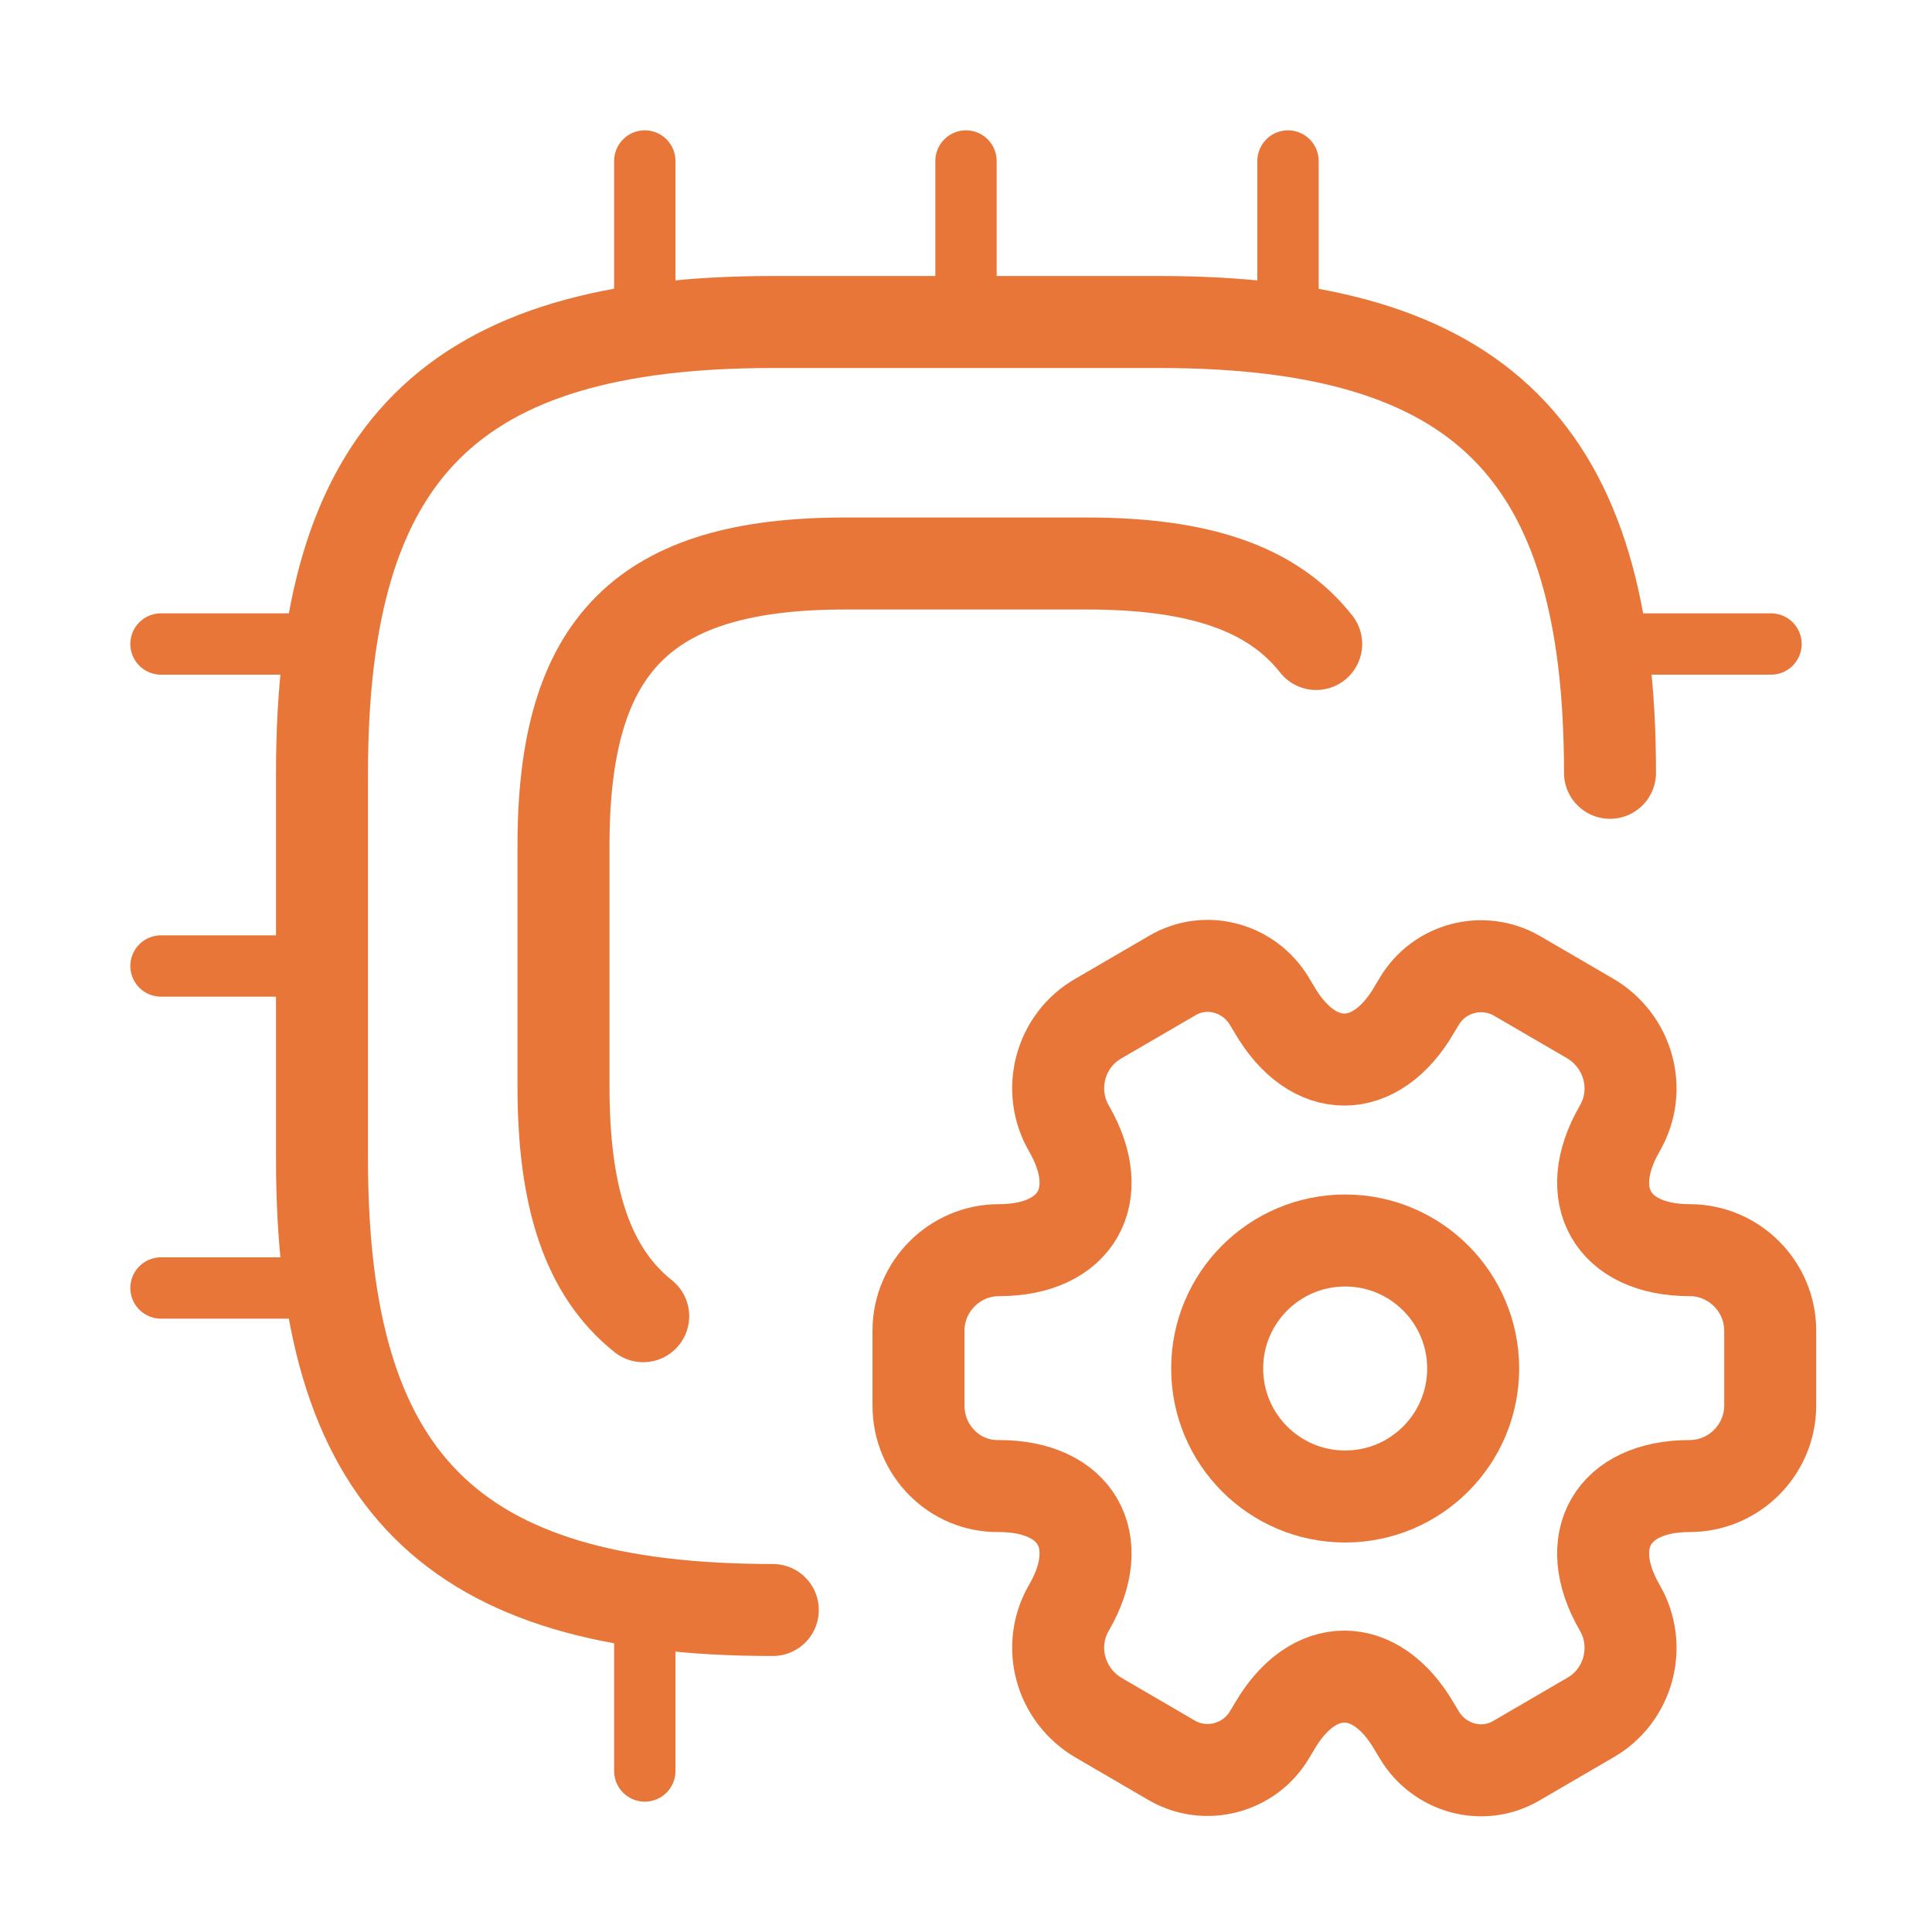 <svg xmlns="http://www.w3.org/2000/svg" width="63" height="63" viewBox="0 0 63 63" fill="none"><path d="M52.5 25.2C52.5 14.7 48.3 10.5 37.8 10.5H25.2C14.7 10.5 10.5 14.7 10.5 25.2V37.8C10.5 48.3 14.7 52.5 25.2 52.5" stroke="#E87639" stroke-width="3" stroke-linecap="round" stroke-linejoin="round"></path><path d="M42.919 21C41.475 19.163 39.06 18.375 35.438 18.375H27.562C21 18.375 18.375 21 18.375 27.562V35.438C18.375 39.06 19.163 41.475 20.974 42.919" stroke="#E87639" stroke-width="3" stroke-linecap="round" stroke-linejoin="round"></path><path d="M21.026 10.5V5.25" stroke="#E87639" stroke-width="2" stroke-linecap="round" stroke-linejoin="round"></path><path d="M31.5 10.5V5.25" stroke="#E87639" stroke-width="2" stroke-linecap="round" stroke-linejoin="round"></path><path d="M42 10.5V5.25" stroke="#E87639" stroke-width="2" stroke-linecap="round" stroke-linejoin="round"></path><path d="M52.5 21H57.75" stroke="#E87639" stroke-width="2" stroke-linecap="round" stroke-linejoin="round"></path><path d="M21.026 52.5V57.75" stroke="#E87639" stroke-width="2" stroke-linecap="round" stroke-linejoin="round"></path><path d="M5.25 21H10.5" stroke="#E87639" stroke-width="2" stroke-linecap="round" stroke-linejoin="round"></path><path d="M5.25 31.5H10.5" stroke="#E87639" stroke-width="2" stroke-linecap="round" stroke-linejoin="round"></path><path d="M5.25 42H10.5" stroke="#E87639" stroke-width="2" stroke-linecap="round" stroke-linejoin="round"></path><path d="M43.864 48.799C46.169 48.799 48.038 46.93 48.038 44.625C48.038 42.32 46.169 40.451 43.864 40.451C41.559 40.451 39.69 42.32 39.69 44.625C39.69 46.93 41.559 48.799 43.864 48.799Z" stroke="#E87639" stroke-width="3" stroke-miterlimit="10" stroke-linecap="round" stroke-linejoin="round"></path><path d="M29.951 45.833V43.391C29.951 41.947 31.132 40.766 32.576 40.766C35.096 40.766 36.12 38.981 34.86 36.803C34.125 35.542 34.571 33.915 35.831 33.206L38.22 31.815C39.322 31.159 40.74 31.552 41.396 32.655L41.554 32.917C42.814 35.096 44.861 35.096 46.121 32.917L46.279 32.655C46.935 31.552 48.352 31.185 49.455 31.815L51.844 33.206C53.104 33.941 53.55 35.542 52.815 36.803C51.555 38.981 52.579 40.766 55.099 40.766C56.542 40.766 57.724 41.947 57.724 43.391V45.833C57.724 47.276 56.542 48.458 55.099 48.458C52.579 48.458 51.555 50.242 52.815 52.421C53.55 53.681 53.104 55.309 51.844 56.017L49.455 57.409C48.352 58.065 46.935 57.671 46.279 56.569L46.121 56.306C44.861 54.127 42.814 54.127 41.554 56.306L41.396 56.569C40.74 57.671 39.322 58.039 38.22 57.409L35.831 56.017C34.571 55.282 34.125 53.681 34.86 52.421C36.12 50.242 35.096 48.458 32.576 48.458C31.132 48.484 29.951 47.303 29.951 45.833Z" stroke="#E87639" stroke-width="3" stroke-miterlimit="10" stroke-linecap="round" stroke-linejoin="round"></path></svg>